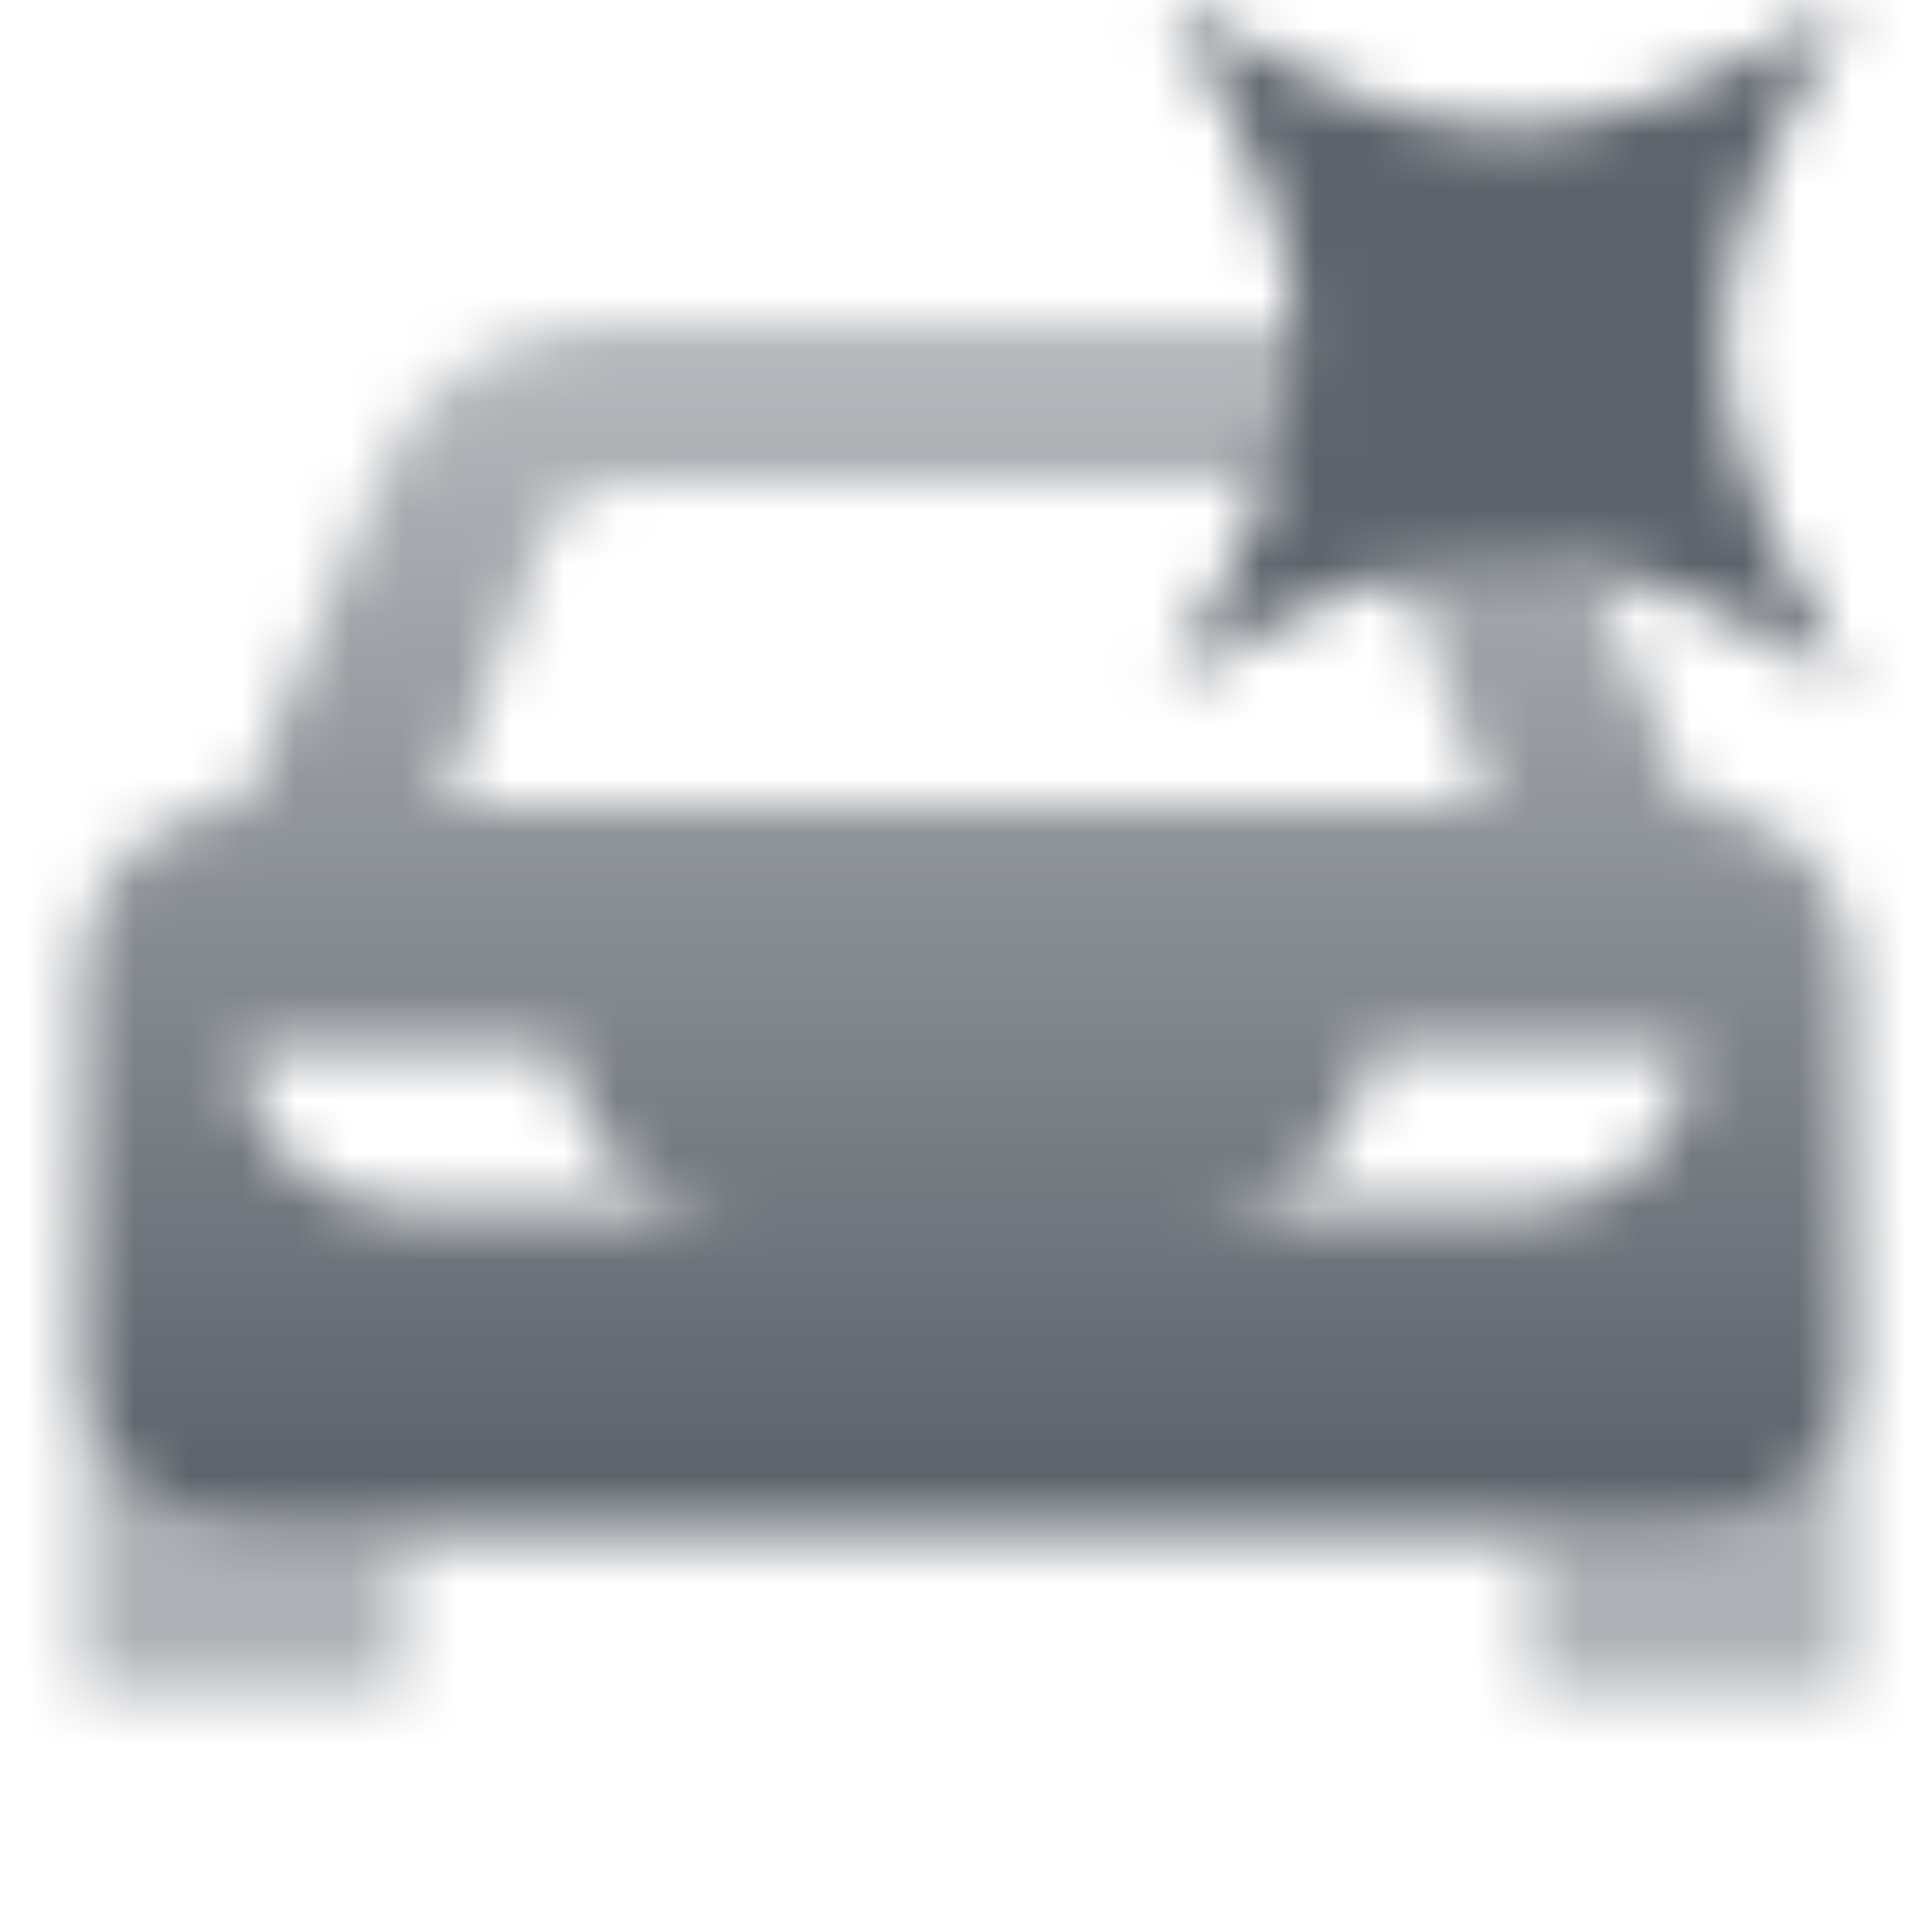 <svg width="36" height="36" viewBox="0 0 36 36" fill="none" xmlns="http://www.w3.org/2000/svg">
<mask id="mask0_2819_3804" style="mask-type:alpha" maskUnits="userSpaceOnUse" x="1" y="0" width="34" height="32">
<path fill-rule="evenodd" clip-rule="evenodd" d="M7.096 8.769L4.5 15C2.843 15 1.5 16.343 1.5 18V25.5C1.5 27.157 2.843 28.5 4.5 28.5H31.5C33.157 28.5 34.5 27.157 34.5 25.5V18C34.5 16.343 33.157 15 31.5 15L28.904 8.769C28.205 7.092 26.567 6 24.75 6H11.25C9.433 6 7.795 7.092 7.096 8.769ZM27.75 15L25.865 9.973C25.645 9.388 25.086 9 24.46 9H11.54C10.914 9 10.355 9.388 10.135 9.973L8.25 15H27.75ZM4.5 19.5C4.5 21.157 5.843 22.5 7.5 22.5H13.5C11.843 22.5 10.5 21.157 10.5 19.5H4.5ZM31.5 19.5C31.5 21.157 30.157 22.5 28.5 22.5H22.5C24.157 22.5 25.5 21.157 25.5 19.5H31.5Z" fill="url(#paint0_linear_2819_3804)"/>
<path opacity="0.5" fill-rule="evenodd" clip-rule="evenodd" d="M28.5 28.5H31.5C33.157 28.5 34.5 27.157 34.5 25.5V31.5H28.5V28.5ZM1.5 25.5V31.5H7.5V28.5H4.5C2.843 28.5 1.5 27.157 1.5 25.5Z" fill="black"/>
<path d="M34.5 2.57698e-06C31.312 5.312 31.312 7.438 34.5 12.75C29.188 9.562 27.062 9.562 21.75 12.75C24.938 7.438 24.938 5.312 21.75 0C27.062 3.188 29.188 3.188 34.5 2.57698e-06Z" fill="black"/>
</mask>
<g mask="url(#mask0_2819_3804)">
<path d="M0 0H36V36H0V0Z" fill="#5C636B"/>
</g>
<defs>
<linearGradient id="paint0_linear_2819_3804" x1="18" y1="4.5" x2="18" y2="28.5" gradientUnits="userSpaceOnUse">
<stop stop-opacity="0.4"/>
<stop offset="0.958"/>
</linearGradient>
</defs>
</svg>
